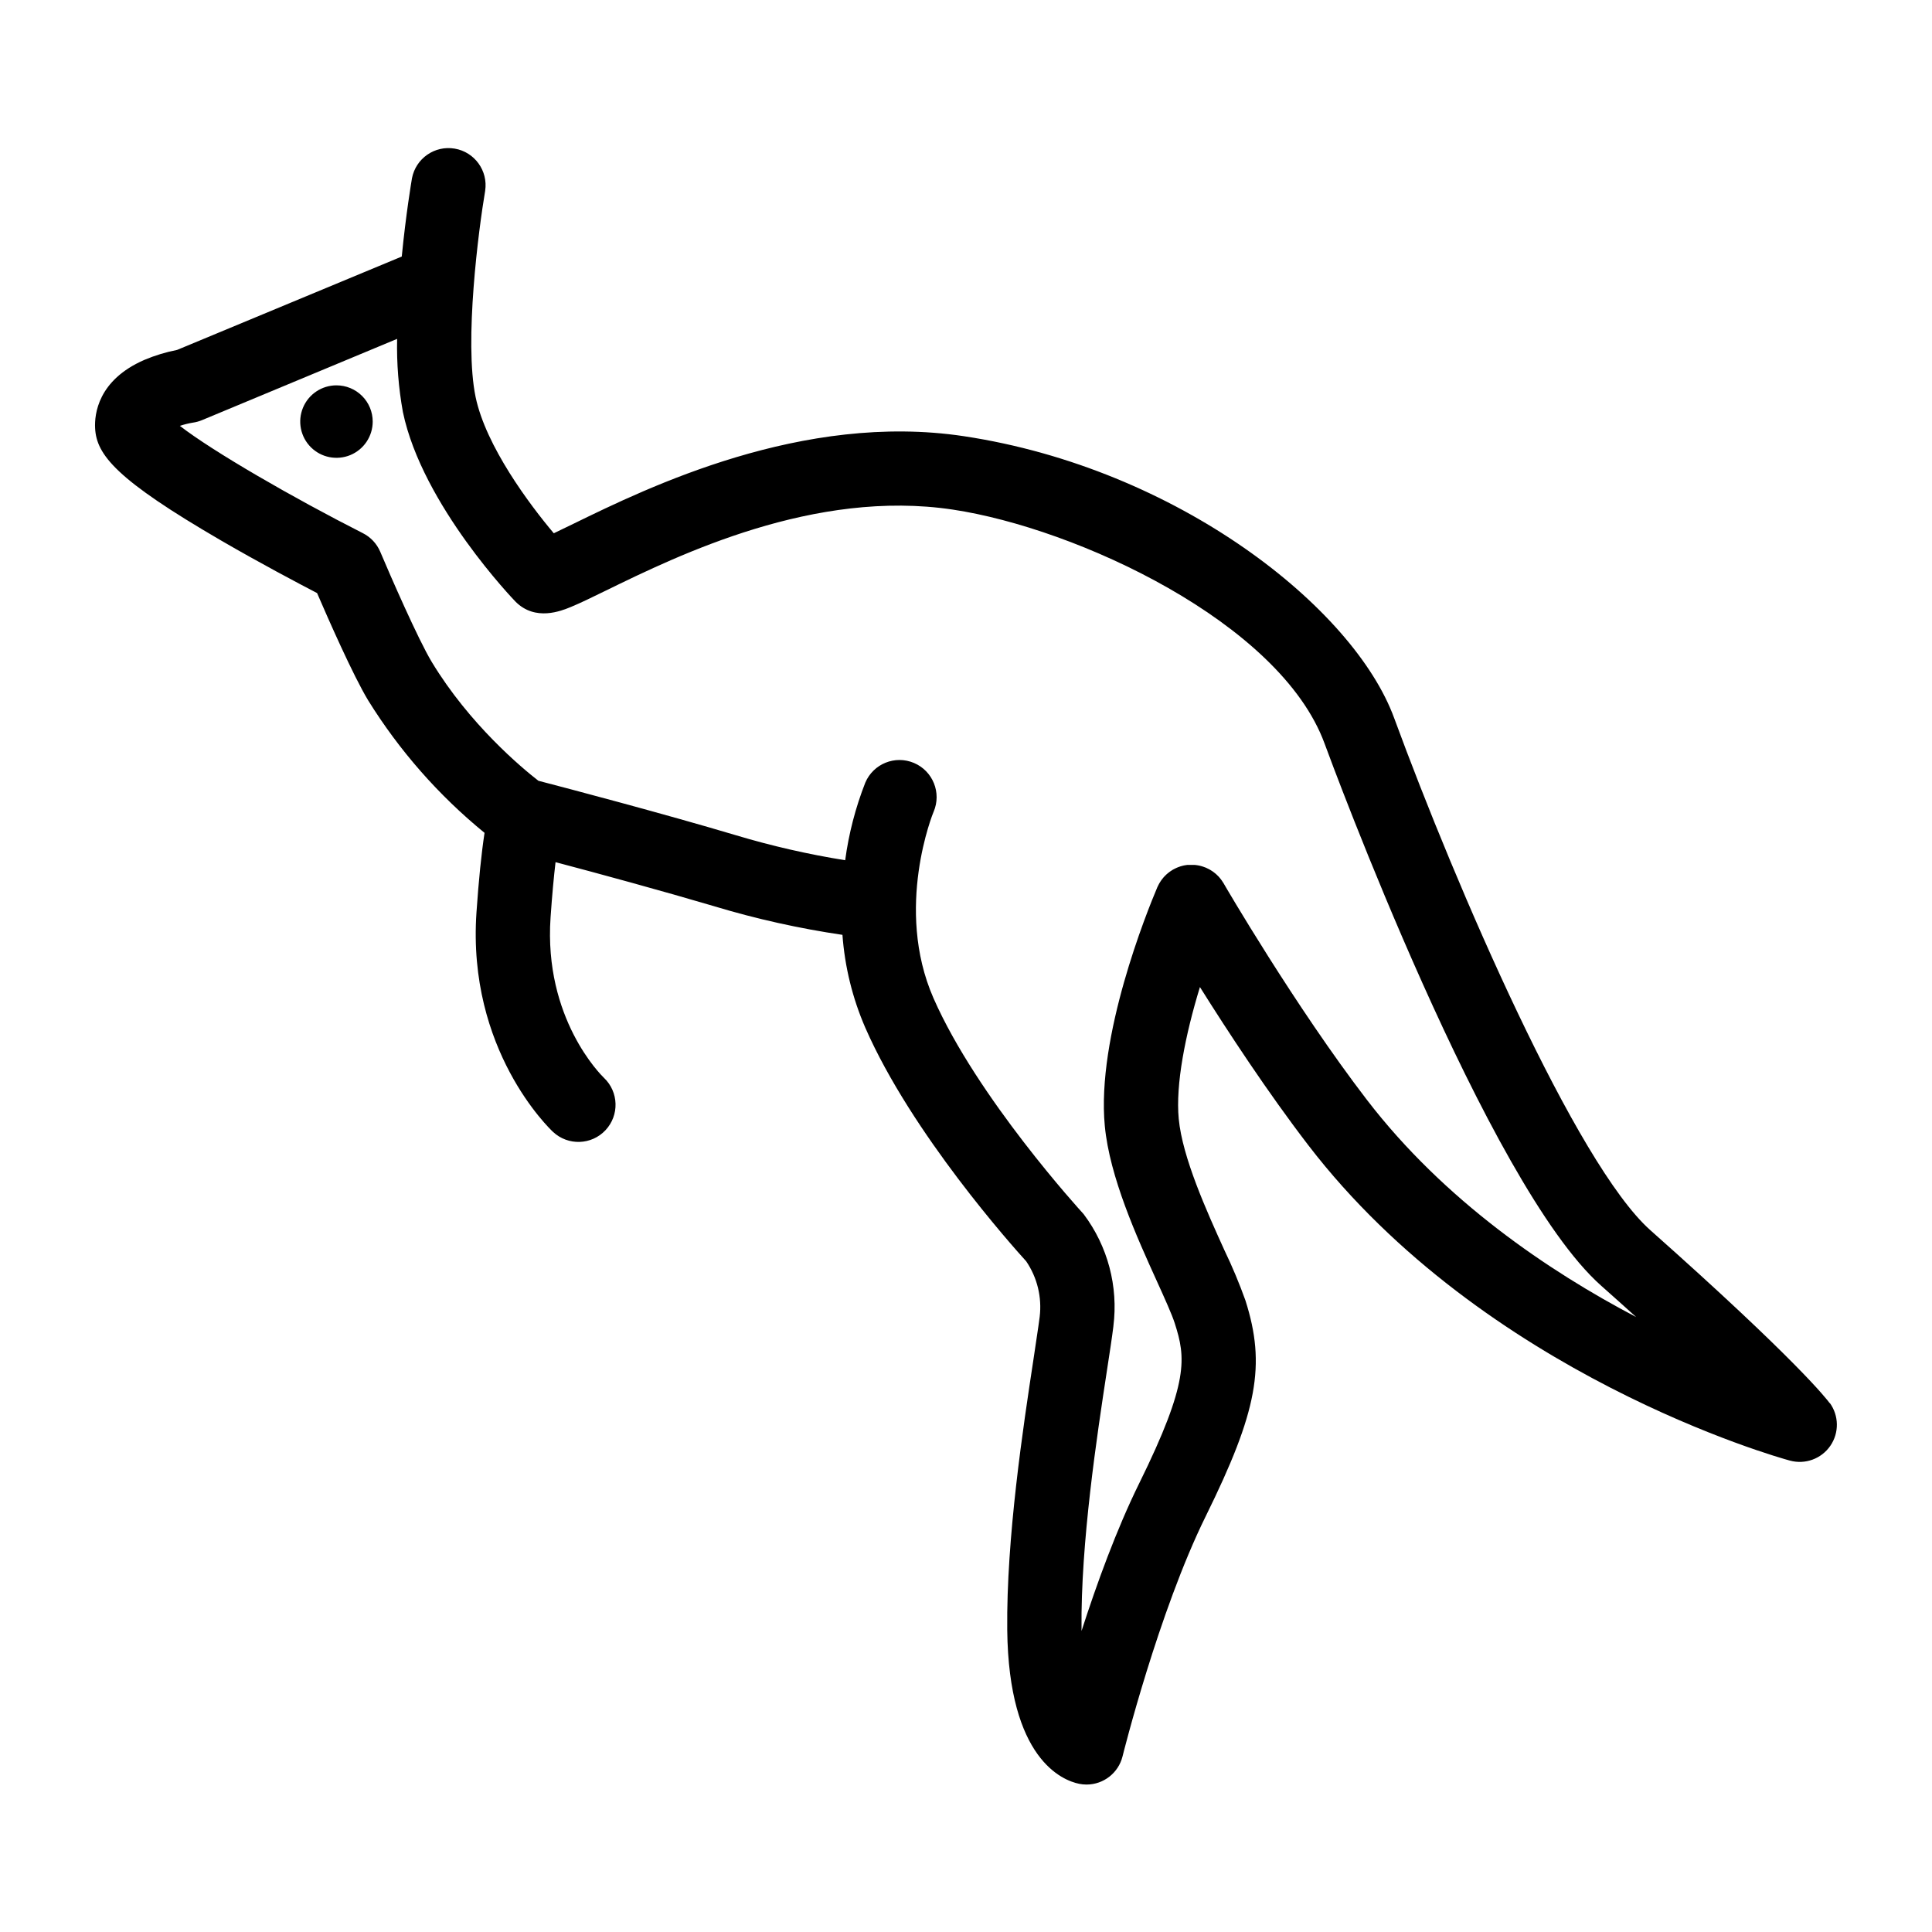 <?xml version="1.0" encoding="UTF-8"?>
<!-- Uploaded to: ICON Repo, www.svgrepo.com, Generator: ICON Repo Mixer Tools -->
<svg fill="#000000" width="800px" height="800px" version="1.1" viewBox="144 144 512 512" xmlns="http://www.w3.org/2000/svg">
 <g>
  <path d="m628.91 515.88c-0.766-1.062-8.699-11.367-47.539-45.855-19.68-17.484-51.383-90.746-67.895-135.71-10.715-29.281-57.387-66.164-114.02-74.715-42.773-6.453-83.77 13.578-103.48 23.203-1.742 0.855-3.602 1.762-5.215 2.519-6.426-7.617-18.008-23.094-20.723-36.121-3.059-14.691 0.797-44.43 2.539-54.652h-0.004c0.801-5.297-2.789-10.262-8.07-11.164s-10.312 2.586-11.324 7.848c-0.129 0.766-1.605 9.484-2.707 20.754l-59.539 24.746c-2.961 0.578-5.856 1.457-8.641 2.629-12.379 5.363-13.273 14.453-13.086 18.117 0.363 7.086 5.629 13.629 33.379 29.758 10.301 5.984 20.449 11.336 25.445 13.934 2.953 6.84 9.523 21.805 13.551 28.457l-0.004-0.004c8.27 13.32 18.688 25.176 30.832 35.09-0.836 5.5-1.555 12.566-2.137 21.078-2.508 36.469 19.375 57.328 20.309 58.195v-0.004c3.969 3.691 10.172 3.484 13.879-0.465 3.707-3.949 3.527-10.156-0.406-13.883-0.738-0.707-15.988-15.742-14.148-42.5 0.422-6.168 0.887-10.961 1.32-14.652 11.207 2.953 28.535 7.684 42.184 11.719l-0.004 0.004c11.086 3.336 22.398 5.852 33.852 7.539 0.621 8.48 2.664 16.797 6.051 24.598 12.301 28.102 39.203 58.125 42.648 61.914 2.93 4.312 4.195 9.535 3.57 14.711-0.336 2.688-0.984 6.691-1.652 11.316-2.695 17.711-7.203 47.23-6.945 71.664 0.375 34.281 14.672 39.883 19.051 40.777h-0.004c0.648 0.133 1.309 0.199 1.969 0.199 4.523-0.004 8.461-3.09 9.543-7.481 0.098-0.383 9.516-38.238 22.062-63.664 13.688-27.758 15.949-40.02 10.527-57.07l0.004-0.004c-1.633-4.559-3.5-9.027-5.602-13.391-4.695-10.352-11.129-24.543-12.102-34.812-0.867-9.062 1.723-22.199 5.617-34.922 7.449 11.867 17.91 27.816 28.676 41.852 46.691 60.871 124.39 82.773 127.68 83.641l-0.004-0.004c4.035 1.105 8.328-0.461 10.703-3.902 2.375-3.445 2.312-8.012-0.152-11.391zm-122.64-80.375c-19.031-24.797-37.824-57.07-38.012-57.438 0-0.07-0.09-0.129-0.129-0.188-0.039-0.059-0.188-0.305-0.297-0.461l-0.254-0.355-0.324-0.402-0.305-0.355c-0.109-0.117-0.227-0.227-0.344-0.336l-0.355-0.344-0.355-0.285-0.414-0.324-0.355-0.234-0.473-0.297-0.355-0.188c-0.176-0.098-0.344-0.176-0.523-0.254l-0.195-0.098-0.176-0.059-0.523-0.195-0.434-0.137-0.453-0.121-0.48-0.098-0.434-0.07h-0.004c-0.172-0.027-0.344-0.047-0.52-0.059h-1.879l-0.5 0.078-0.434 0.07-0.5 0.129-0.422 0.117-0.473 0.168-0.453 0.176-0.402 0.188-0.5 0.254-0.168 0.09-0.168 0.109-0.5 0.324-0.316 0.227-0.453 0.363-0.305 0.266-0.383 0.383-0.305 0.316c-0.109 0.129-0.215 0.254-0.316 0.395l-0.297 0.375c-0.09 0.129-0.176 0.254-0.254 0.383-0.078 0.129-0.188 0.297-0.277 0.441l-0.207 0.383c-0.09 0.168-0.168 0.336-0.246 0.5-0.078 0.168-0.07 0.129-0.098 0.195-2.715 6.414-16.176 39.586-13.914 63.27 1.289 13.539 8.5 29.453 13.777 41.074 2.066 4.547 4.016 8.855 4.773 11.238 2.875 9.012 3.856 15.43-9.426 42.359-6.031 12.23-11.285 26.715-15.293 39.145v-0.48c-0.246-22.809 4.113-51.395 6.723-68.477 0.758-4.922 1.359-8.855 1.723-11.809l-0.008 0.004c1.336-10.547-1.484-21.199-7.875-29.699l-0.375-0.422c-0.285-0.305-27.887-30.504-39.43-56.836-10.43-23.824-0.059-49.199 0.051-49.406h0.004c2.125-5.004-0.211-10.781-5.211-12.906-5.004-2.125-10.781 0.207-12.906 5.211-2.598 6.617-4.387 13.52-5.332 20.566-9.801-1.566-19.484-3.781-28.988-6.633-19.023-5.676-45.129-12.566-52.312-14.426-4.32-3.356-18.215-14.887-28.262-31.488-3.609-5.965-11.078-23.105-13.656-29.215-0.91-2.133-2.543-3.875-4.613-4.918-18.488-9.379-39.742-21.648-48.48-28.43h-0.004c1.125-0.379 2.277-0.664 3.445-0.855 0.82-0.113 1.617-0.332 2.383-0.648l51.746-21.551c-0.137 6.5 0.375 12.996 1.535 19.395 5.137 24.66 29.617 50.016 29.863 50.262 5.246 5.246 12.094 2.441 14.672 1.379s5.473-2.488 9.309-4.359c19.297-9.426 55.203-26.961 91.906-21.43 32.766 4.922 86.711 29.883 98.5 61.992 1.742 4.754 43.07 116.83 73.277 143.66 3.336 2.953 6.426 5.738 9.297 8.324-23.277-12.203-50.852-30.871-71.328-57.527z"/>
  <path d="m233.17 246.12c-3.887 0-7.387 2.34-8.875 5.926-1.484 3.59-0.664 7.723 2.082 10.469s6.879 3.566 10.469 2.082c3.586-1.488 5.926-4.988 5.926-8.875 0-2.547-1.012-4.988-2.812-6.789-1.801-1.801-4.242-2.812-6.789-2.812z"/>
 </g>
</svg>